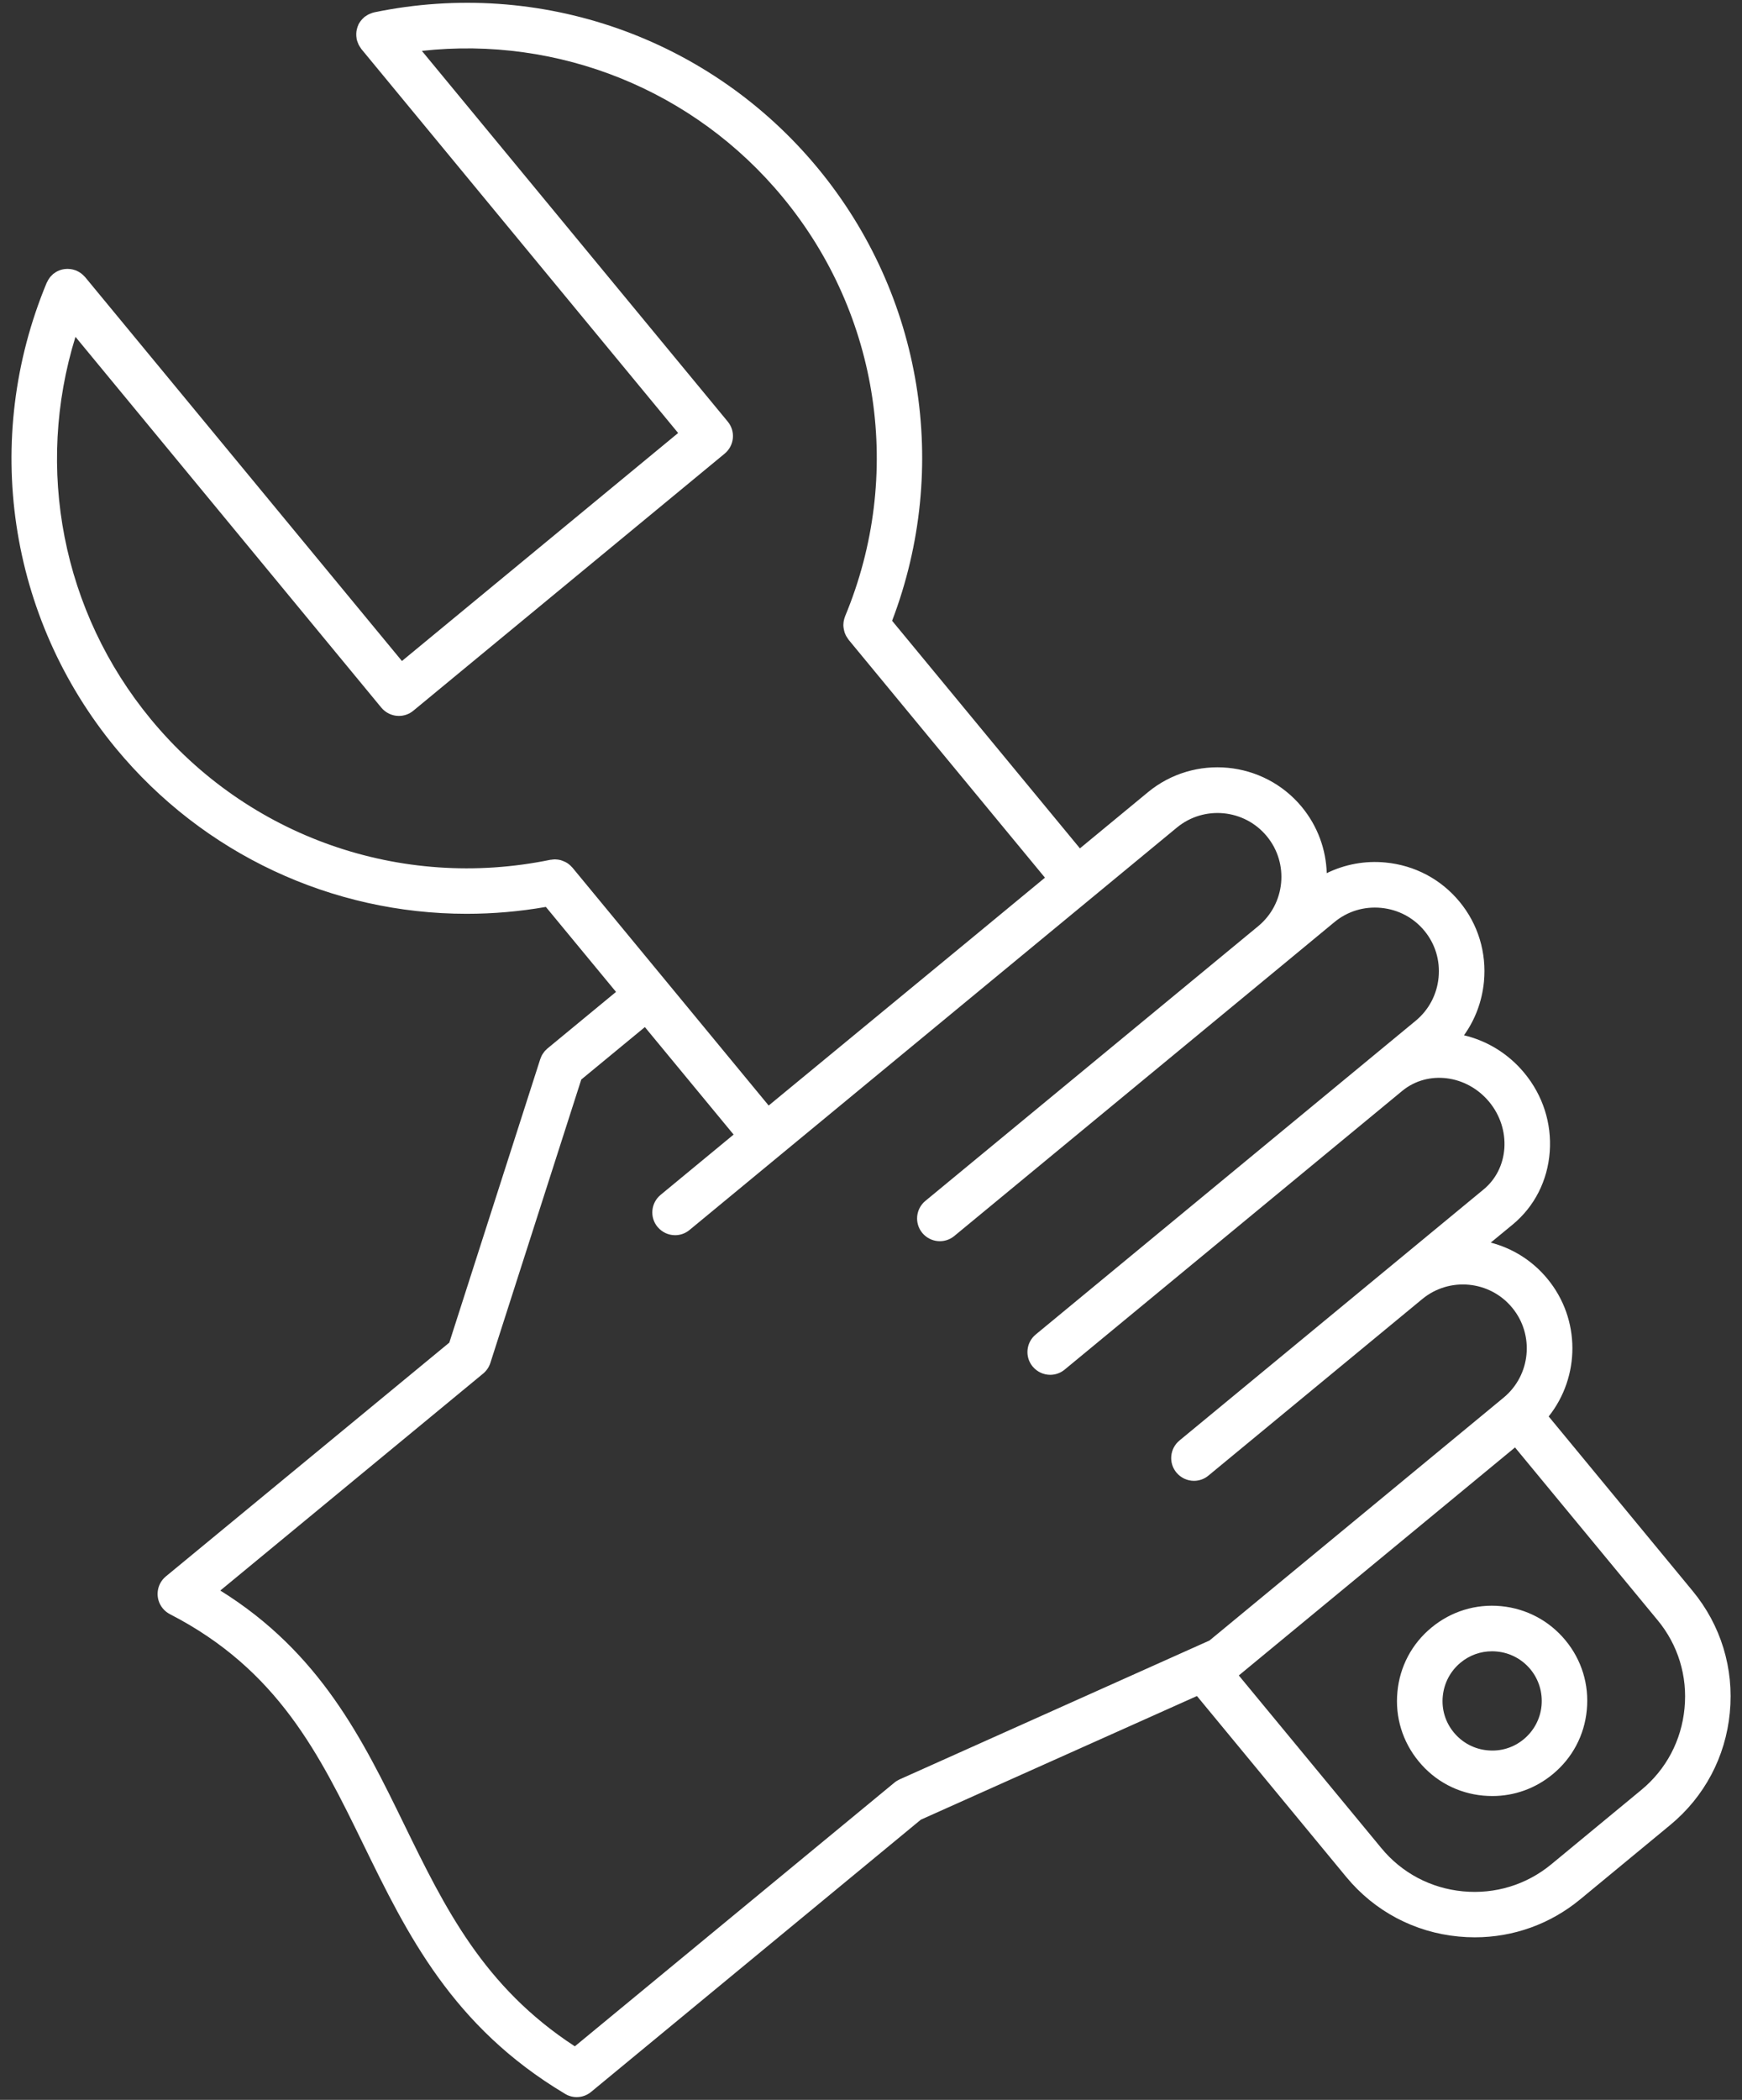 <svg width="78" height="94" viewBox="0 0 78 94" fill="none" xmlns="http://www.w3.org/2000/svg">
<rect x="0" y="0" width="78" height="94" fill="#333333" stroke="none"/>
<path d="M75.793 71.223L69.344 63.407C70.754 61.633 70.785 59.055 69.285 57.242C68.606 56.418 67.711 55.875 66.75 55.625L67.731 54.817C68.707 54.012 69.297 52.852 69.391 51.559C69.484 50.282 69.082 49.032 68.254 48.032C67.528 47.153 66.57 46.586 65.551 46.344C66.051 45.649 66.359 44.828 66.445 43.95C66.57 42.645 66.184 41.371 65.352 40.364C64.52 39.356 63.344 38.735 62.039 38.61C61.117 38.52 60.215 38.692 59.406 39.086C59.375 38.039 59.008 36.997 58.293 36.126C56.574 34.044 53.48 33.747 51.398 35.465L48.355 37.977L39.945 27.789C42.562 20.926 41.316 13.219 36.625 7.535C31.801 1.695 24.191 -0.984 16.762 0.551C16.75 0.555 16.739 0.558 16.723 0.562C16.688 0.57 16.653 0.582 16.617 0.597C16.586 0.609 16.559 0.621 16.528 0.633C16.5 0.644 16.469 0.664 16.442 0.68C16.41 0.699 16.379 0.719 16.352 0.738C16.34 0.746 16.328 0.75 16.317 0.762C16.305 0.773 16.293 0.785 16.282 0.797C16.254 0.82 16.231 0.847 16.207 0.871C16.184 0.894 16.164 0.922 16.145 0.945C16.125 0.972 16.11 1 16.09 1.027C16.071 1.055 16.055 1.086 16.043 1.117C16.032 1.144 16.02 1.176 16.008 1.207C15.996 1.238 15.989 1.269 15.981 1.301C15.973 1.332 15.969 1.363 15.961 1.398C15.957 1.433 15.953 1.465 15.953 1.496V1.59C15.957 1.625 15.957 1.664 15.965 1.699C15.969 1.715 15.969 1.734 15.969 1.75C15.973 1.762 15.977 1.773 15.981 1.789C15.989 1.824 16 1.859 16.016 1.894C16.028 1.926 16.039 1.953 16.051 1.984C16.067 2.012 16.082 2.043 16.098 2.07C16.117 2.101 16.137 2.133 16.157 2.16C16.164 2.172 16.168 2.183 16.18 2.195L30.364 19.383L17.997 29.59L3.813 12.406C3.805 12.394 3.793 12.387 3.786 12.379C3.762 12.351 3.735 12.324 3.708 12.301C3.684 12.277 3.661 12.258 3.633 12.238C3.606 12.219 3.579 12.203 3.551 12.184C3.52 12.164 3.489 12.148 3.454 12.133C3.442 12.125 3.43 12.121 3.418 12.113C3.403 12.105 3.387 12.105 3.372 12.098C3.336 12.086 3.301 12.074 3.266 12.066C3.235 12.059 3.204 12.055 3.168 12.047C3.137 12.043 3.106 12.039 3.071 12.039C3.036 12.035 3.004 12.035 2.969 12.039C2.938 12.043 2.907 12.043 2.876 12.047C2.844 12.051 2.809 12.059 2.778 12.066C2.747 12.074 2.715 12.086 2.684 12.094C2.653 12.105 2.622 12.117 2.59 12.133C2.563 12.144 2.536 12.16 2.508 12.176C2.477 12.195 2.446 12.215 2.418 12.238C2.407 12.25 2.391 12.254 2.379 12.265C2.368 12.273 2.36 12.285 2.352 12.293C2.325 12.316 2.297 12.344 2.274 12.371C2.254 12.394 2.231 12.418 2.215 12.445C2.196 12.473 2.18 12.5 2.161 12.527C2.141 12.559 2.126 12.59 2.11 12.625C2.102 12.637 2.094 12.648 2.09 12.66C-0.824 19.664 0.36 27.644 5.184 33.492C9.11 38.246 14.88 40.906 20.895 40.906C22.071 40.906 23.259 40.805 24.442 40.598L27.583 44.402L24.505 46.941C24.485 46.957 24.473 46.973 24.458 46.988C24.426 47.016 24.399 47.043 24.372 47.078C24.352 47.102 24.333 47.129 24.317 47.156C24.297 47.184 24.278 47.211 24.262 47.242C24.243 47.277 24.231 47.312 24.215 47.352C24.208 47.375 24.196 47.395 24.188 47.418L20.118 60.102L7.427 70.567C6.993 70.926 6.931 71.567 7.29 72.001C7.38 72.11 7.489 72.196 7.61 72.258C12.454 74.751 14.306 78.543 16.267 82.559C18.224 86.567 20.247 90.712 25.29 93.723C25.45 93.825 25.638 93.876 25.821 93.876C26.048 93.876 26.278 93.802 26.47 93.641L41.232 81.457L53.595 75.922L60.282 84.024C61.544 85.551 63.329 86.5 65.309 86.688C65.552 86.711 65.794 86.723 66.036 86.723C67.759 86.723 69.411 86.133 70.755 85.024L74.79 81.692C76.317 80.43 77.267 78.645 77.454 76.665C77.646 74.684 77.055 72.754 75.793 71.223ZM6.754 32.196C2.781 27.384 1.555 20.966 3.379 15.079L17.074 31.677C17.277 31.919 17.566 32.048 17.859 32.048C18.086 32.048 18.316 31.974 18.508 31.814L32.449 20.306C32.882 19.946 32.945 19.306 32.585 18.872L18.89 2.278C25.012 1.602 31.085 4.024 35.054 8.837C39.398 14.098 40.465 21.282 37.84 27.587C37.832 27.602 37.832 27.622 37.824 27.637C37.812 27.673 37.8 27.704 37.793 27.739C37.785 27.77 37.781 27.802 37.773 27.837C37.769 27.868 37.765 27.903 37.765 27.934C37.761 27.97 37.761 28.001 37.765 28.036C37.769 28.067 37.769 28.098 37.777 28.134C37.781 28.165 37.789 28.2 37.797 28.231C37.804 28.262 37.816 28.294 37.824 28.329C37.836 28.36 37.847 28.387 37.863 28.419C37.875 28.446 37.89 28.477 37.91 28.505C37.929 28.536 37.949 28.563 37.968 28.595C37.98 28.606 37.988 28.622 37.996 28.637L46.789 39.289L43.59 41.93L34.418 49.489L29.8 43.891L25.629 38.836C25.617 38.825 25.605 38.813 25.593 38.801C25.57 38.774 25.543 38.746 25.515 38.723C25.492 38.703 25.468 38.684 25.441 38.664C25.414 38.645 25.386 38.625 25.355 38.61C25.328 38.594 25.3 38.578 25.269 38.567C25.238 38.551 25.207 38.539 25.175 38.528C25.148 38.516 25.117 38.508 25.09 38.5C25.054 38.492 25.023 38.485 24.988 38.481C24.957 38.477 24.925 38.473 24.894 38.473C24.859 38.469 24.828 38.469 24.797 38.473C24.761 38.477 24.726 38.477 24.691 38.485C24.675 38.489 24.656 38.489 24.64 38.489C17.945 39.867 11.094 37.458 6.754 32.196ZM40.274 79.657C40.192 79.696 40.114 79.743 40.044 79.802L25.739 91.603C21.649 88.938 19.918 85.403 18.094 81.665C16.246 77.88 14.34 73.981 9.864 71.2L21.637 61.485C21.785 61.36 21.898 61.196 21.957 61.009L26.027 48.325L28.875 45.977L32.848 50.789L29.578 53.489C29.145 53.848 29.082 54.489 29.441 54.922C29.645 55.164 29.933 55.293 30.227 55.293C30.453 55.293 30.683 55.219 30.875 55.059L34.93 51.711L43.012 45.039L52.695 37.047C53.91 36.043 55.719 36.215 56.723 37.434C57.727 38.649 57.555 40.457 56.336 41.461L41.434 53.758C41 54.118 40.938 54.758 41.297 55.192C41.657 55.625 42.297 55.688 42.731 55.328L57.633 43.028L59.75 41.278C60.336 40.793 61.078 40.567 61.844 40.641C62.605 40.715 63.293 41.078 63.777 41.664C64.262 42.25 64.488 42.992 64.414 43.758C64.34 44.52 63.977 45.207 63.391 45.692L46.375 59.739C45.941 60.098 45.879 60.739 46.238 61.172C46.441 61.414 46.73 61.543 47.023 61.543C47.25 61.543 47.48 61.469 47.672 61.309L62.788 48.832C63.933 47.891 65.675 48.109 66.683 49.328C67.171 49.922 67.41 50.66 67.359 51.41C67.304 52.144 66.976 52.793 66.433 53.242L62.386 56.582L52.812 64.484C52.378 64.844 52.316 65.484 52.675 65.918C52.878 66.16 53.167 66.289 53.46 66.289C53.687 66.289 53.917 66.215 54.109 66.054L63.683 58.152C64.898 57.148 66.706 57.32 67.71 58.539C68.714 59.754 68.542 61.562 67.324 62.566L54.156 73.437L40.274 79.657ZM75.426 76.473C75.289 77.915 74.602 79.212 73.492 80.126L69.457 83.458C68.348 84.372 66.945 84.802 65.504 84.665C64.063 84.528 62.766 83.841 61.852 82.731L55.469 75.001L67.836 64.794L74.219 72.524C75.137 73.63 75.567 75.036 75.426 76.473ZM67.215 71.899C66.082 71.79 64.977 72.13 64.098 72.856C63.219 73.579 62.676 74.602 62.571 75.735C62.461 76.868 62.801 77.973 63.528 78.852C64.25 79.731 65.274 80.274 66.407 80.38C66.543 80.391 66.684 80.399 66.821 80.399C67.809 80.399 68.754 80.059 69.524 79.423C70.403 78.7 70.946 77.677 71.051 76.544C71.16 75.411 70.821 74.305 70.094 73.427C69.371 72.552 68.348 72.008 67.215 71.899ZM69.024 76.352C68.969 76.942 68.684 77.477 68.227 77.856C67.77 78.235 67.192 78.411 66.602 78.352C66.012 78.298 65.477 78.013 65.098 77.555C64.719 77.098 64.543 76.52 64.602 75.93C64.66 75.341 64.942 74.805 65.399 74.427C65.801 74.094 66.293 73.919 66.809 73.919C66.879 73.919 66.954 73.923 67.024 73.93C67.614 73.985 68.149 74.27 68.528 74.727C68.903 75.184 69.078 75.763 69.024 76.352Z" fill="white"/>
</svg>
